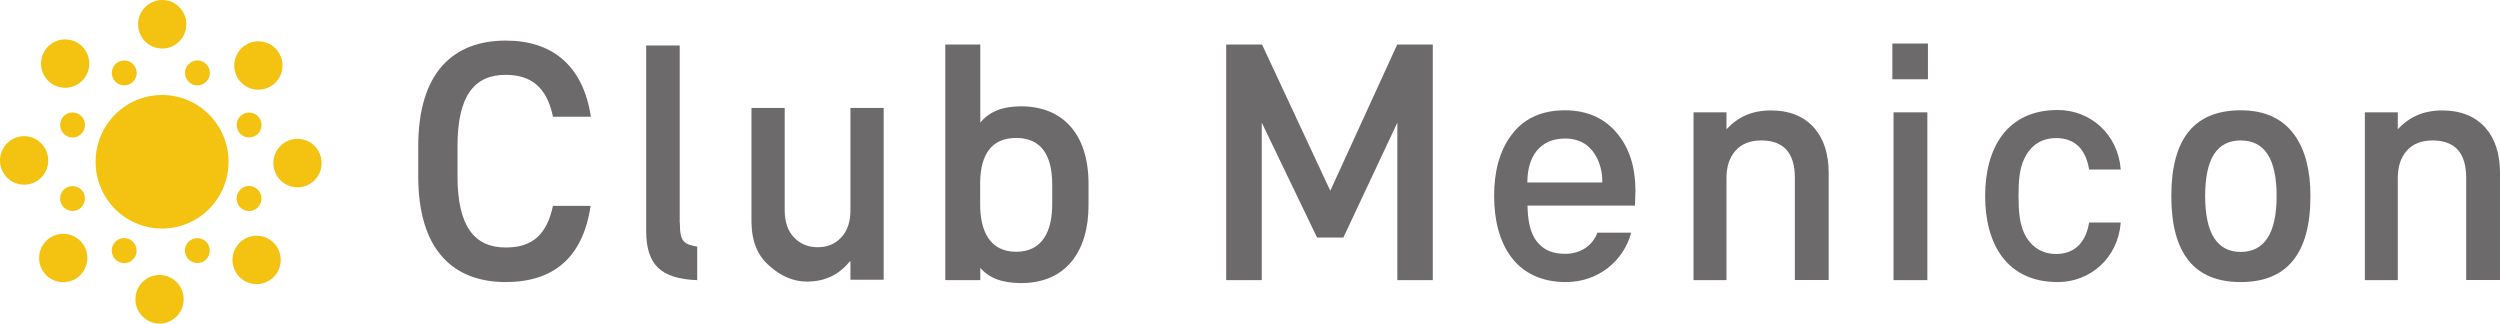 <?xml version="1.0" encoding="UTF-8"?><svg id="b" xmlns="http://www.w3.org/2000/svg" width="170" height="22" viewBox="0 0 170 22"><defs><style>.d{fill:#f4c210;}.d,.e{stroke-width:0px;}.e{fill:#6c6a6a;}</style></defs><g id="c"><path class="e" d="M46.22,15.15V3.09h-2.28v12.6c0,2.33,1.01,3.27,3.47,3.36v-2.28c-.92-.16-1.18-.34-1.18-1.62"/><path class="d" d="M15.54,11c0,2.51-2.02,4.54-4.52,4.54s-4.52-2.03-4.52-4.54,2.02-4.54,4.52-4.54,4.52,2.03,4.52,4.54M12.67,1.65c0-.91-.73-1.65-1.64-1.65s-1.64.74-1.64,1.65.73,1.65,1.64,1.65,1.64-.74,1.64-1.65M5.59,3.16c-.64-.64-1.68-.64-2.32,0-.64.64-.64,1.69,0,2.33.64.64,1.68.64,2.32,0,.64-.64.64-1.69,0-2.33M1.64,9.26c-.91,0-1.64.74-1.64,1.65s.73,1.65,1.64,1.65,1.64-.74,1.64-1.65-.73-1.65-1.64-1.65M3.14,16.38c-.64.64-.64,1.69,0,2.33.64.64,1.68.64,2.32,0,.64-.64.64-1.69,0-2.33-.64-.64-1.68-.64-2.32,0M9.21,20.35c0,.91.73,1.65,1.64,1.65s1.64-.74,1.64-1.65-.73-1.65-1.64-1.65-1.64.74-1.64,1.65M16.29,18.84c.64.64,1.68.64,2.32,0,.64-.64.64-1.69,0-2.33-.64-.64-1.68-.64-2.32,0-.64.64-.64,1.69,0,2.33M20.23,12.74c.91,0,1.64-.74,1.64-1.65s-.73-1.65-1.64-1.65-1.64.74-1.64,1.65.73,1.65,1.64,1.65M18.73,5.62c.64-.64.64-1.69,0-2.33-.64-.64-1.68-.64-2.32,0-.64.64-.64,1.69,0,2.33.64.64,1.68.64,2.32,0M14.21,5.28c.17-.43-.03-.93-.47-1.11-.43-.18-.92.04-1.1.47-.17.44.04.93.47,1.11.43.17.92-.04,1.1-.47M9.23,4.63c-.18-.43-.68-.63-1.11-.45-.43.18-.63.68-.45,1.11.18.43.68.63,1.11.45.43-.18.63-.68.45-1.11M5.25,7.71c-.43-.18-.92.03-1.1.47-.17.44.03.93.47,1.11.43.18.92-.04,1.1-.47.17-.44-.03-.93-.47-1.11M4.6,12.72c-.43.18-.63.68-.45,1.11.18.43.68.63,1.11.45.43-.18.63-.68.45-1.11-.18-.43-.68-.63-1.11-.45M7.66,16.72c-.17.44.03.93.47,1.11.43.18.92-.03,1.1-.47.17-.43-.03-.93-.47-1.11-.43-.18-.92.03-1.1.47M12.64,17.37c.18.43.68.63,1.11.45.43-.18.63-.68.45-1.11-.18-.43-.68-.63-1.11-.45-.43.18-.63.68-.45,1.11M16.62,14.29c.43.18.92-.03,1.1-.47.17-.43-.03-.93-.47-1.11-.43-.18-.92.03-1.1.47-.17.44.03.93.47,1.11M17.27,9.28c.43-.18.63-.68.45-1.11-.18-.43-.68-.63-1.11-.45-.43.18-.63.68-.45,1.11.18.43.68.63,1.11.45"/><path class="e" d="M37.6,7.92c-.41-1.95-1.45-2.83-3.21-2.83-2.12,0-3.28,1.39-3.28,4.85v2.04c0,3.41,1.15,4.85,3.28,4.85,1.82,0,2.79-.88,3.21-2.83h2.56c-.53,3.6-2.61,5.18-5.77,5.18-3.55,0-5.95-2.16-5.95-7.19v-2.04c0-5.04,2.4-7.19,5.95-7.19,3.16,0,5.26,1.69,5.79,5.18h-2.58ZM66.66,8.34c.62-.77,1.55-1.11,2.77-1.11,2.82,0,4.59,1.86,4.59,5.27v1.46c0,3.09-1.5,5.29-4.59,5.29-1.29,0-2.19-.35-2.77-1.04v.84h-2.38V3.03h2.38v5.31ZM71.55,13.89v-1.35c0-2.02-.78-3.16-2.45-3.16s-2.42,1.11-2.45,3.02v1.49c0,1.81.65,3.23,2.45,3.23s2.45-1.42,2.45-3.23M97.43,19.05V3.03h-2.42l-4.55,9.94-4.64-9.94h-2.44v16.02h2.42v-10.71l3.76,7.81h1.79l3.67-7.81v10.71h2.42M124.35,19.05v-7.29c0-1.29-.33-2.31-.98-3.06-.7-.79-1.68-1.19-2.95-1.19s-2.23.43-3.02,1.28v-1.15h-2.24v11.41h2.24v-6.95c0-.77.2-1.38.61-1.85.41-.46.99-.7,1.75-.7,1.53,0,2.29.85,2.29,2.54v6.95h2.3M131.1,5.39h-2.42v-2.43h2.42v2.43ZM131.06,19.05h-2.3V7.64h2.3v11.41ZM157.11,13.33c0,3.9-1.58,5.85-4.74,5.85s-4.72-1.95-4.72-5.85,1.57-5.83,4.72-5.83c1.66,0,2.89.58,3.69,1.73.7,1,1.05,2.37,1.05,4.09M154.81,13.33c0-2.52-.81-3.78-2.44-3.78s-2.42,1.26-2.42,3.78.81,3.8,2.42,3.8,2.44-1.27,2.44-3.8M170,19.05v-7.29c0-1.29-.33-2.31-.98-3.06-.7-.79-1.69-1.19-2.95-1.19s-2.23.43-3.02,1.28v-1.15h-2.24v11.41h2.24v-6.95c0-.77.2-1.38.61-1.85.4-.46.99-.7,1.75-.7,1.53,0,2.29.85,2.29,2.54v6.95h2.3M106.41,7.5c-1.62,0-2.86.59-3.69,1.76-.75,1.04-1.12,2.39-1.12,4.07,0,3.25,1.46,5.88,4.94,5.85,2.11-.02,3.86-1.4,4.38-3.36h-2.3c-.3.86-1.13,1.44-2.19,1.44-.82,0-1.43-.23-1.91-.82-.53-.66-.63-1.61-.65-2.46h7.31l.03-1.01c0-1.58-.4-2.87-1.21-3.86-.87-1.07-2.06-1.61-3.6-1.61M103.86,12.41c0-.87.2-1.58.6-2.11.46-.58,1.11-.88,1.95-.88,1.06,0,1.8.48,2.24,1.44.21.47.31.98.31,1.55h-5.1ZM134.99,13.33c0,3.25,1.46,5.85,4.94,5.85,2.22,0,4.1-1.65,4.28-4.05h-2.15c-.26,1.57-1.18,2.14-2.24,2.14s-1.78-.58-2.17-1.4c-.33-.7-.39-1.56-.39-2.54s.05-1.84.39-2.54c.39-.82,1.08-1.4,2.17-1.4s1.98.56,2.24,2.14h2.15c-.18-2.4-2.06-4.05-4.28-4.05-3.48,0-4.94,2.6-4.94,5.85M51.1,7.34h2.26v6.96c0,.79.21,1.41.64,1.85.42.44.95.66,1.61.66s1.18-.22,1.59-.66c.42-.44.63-1.06.63-1.85v-6.96h2.26v11.68h-2.26v-1.25h-.04c-.74.92-1.71,1.38-2.92,1.38-.93-.01-1.77-.37-2.52-1.05-.82-.67-1.23-1.67-1.25-2.99v-7.77Z"/></g></svg>